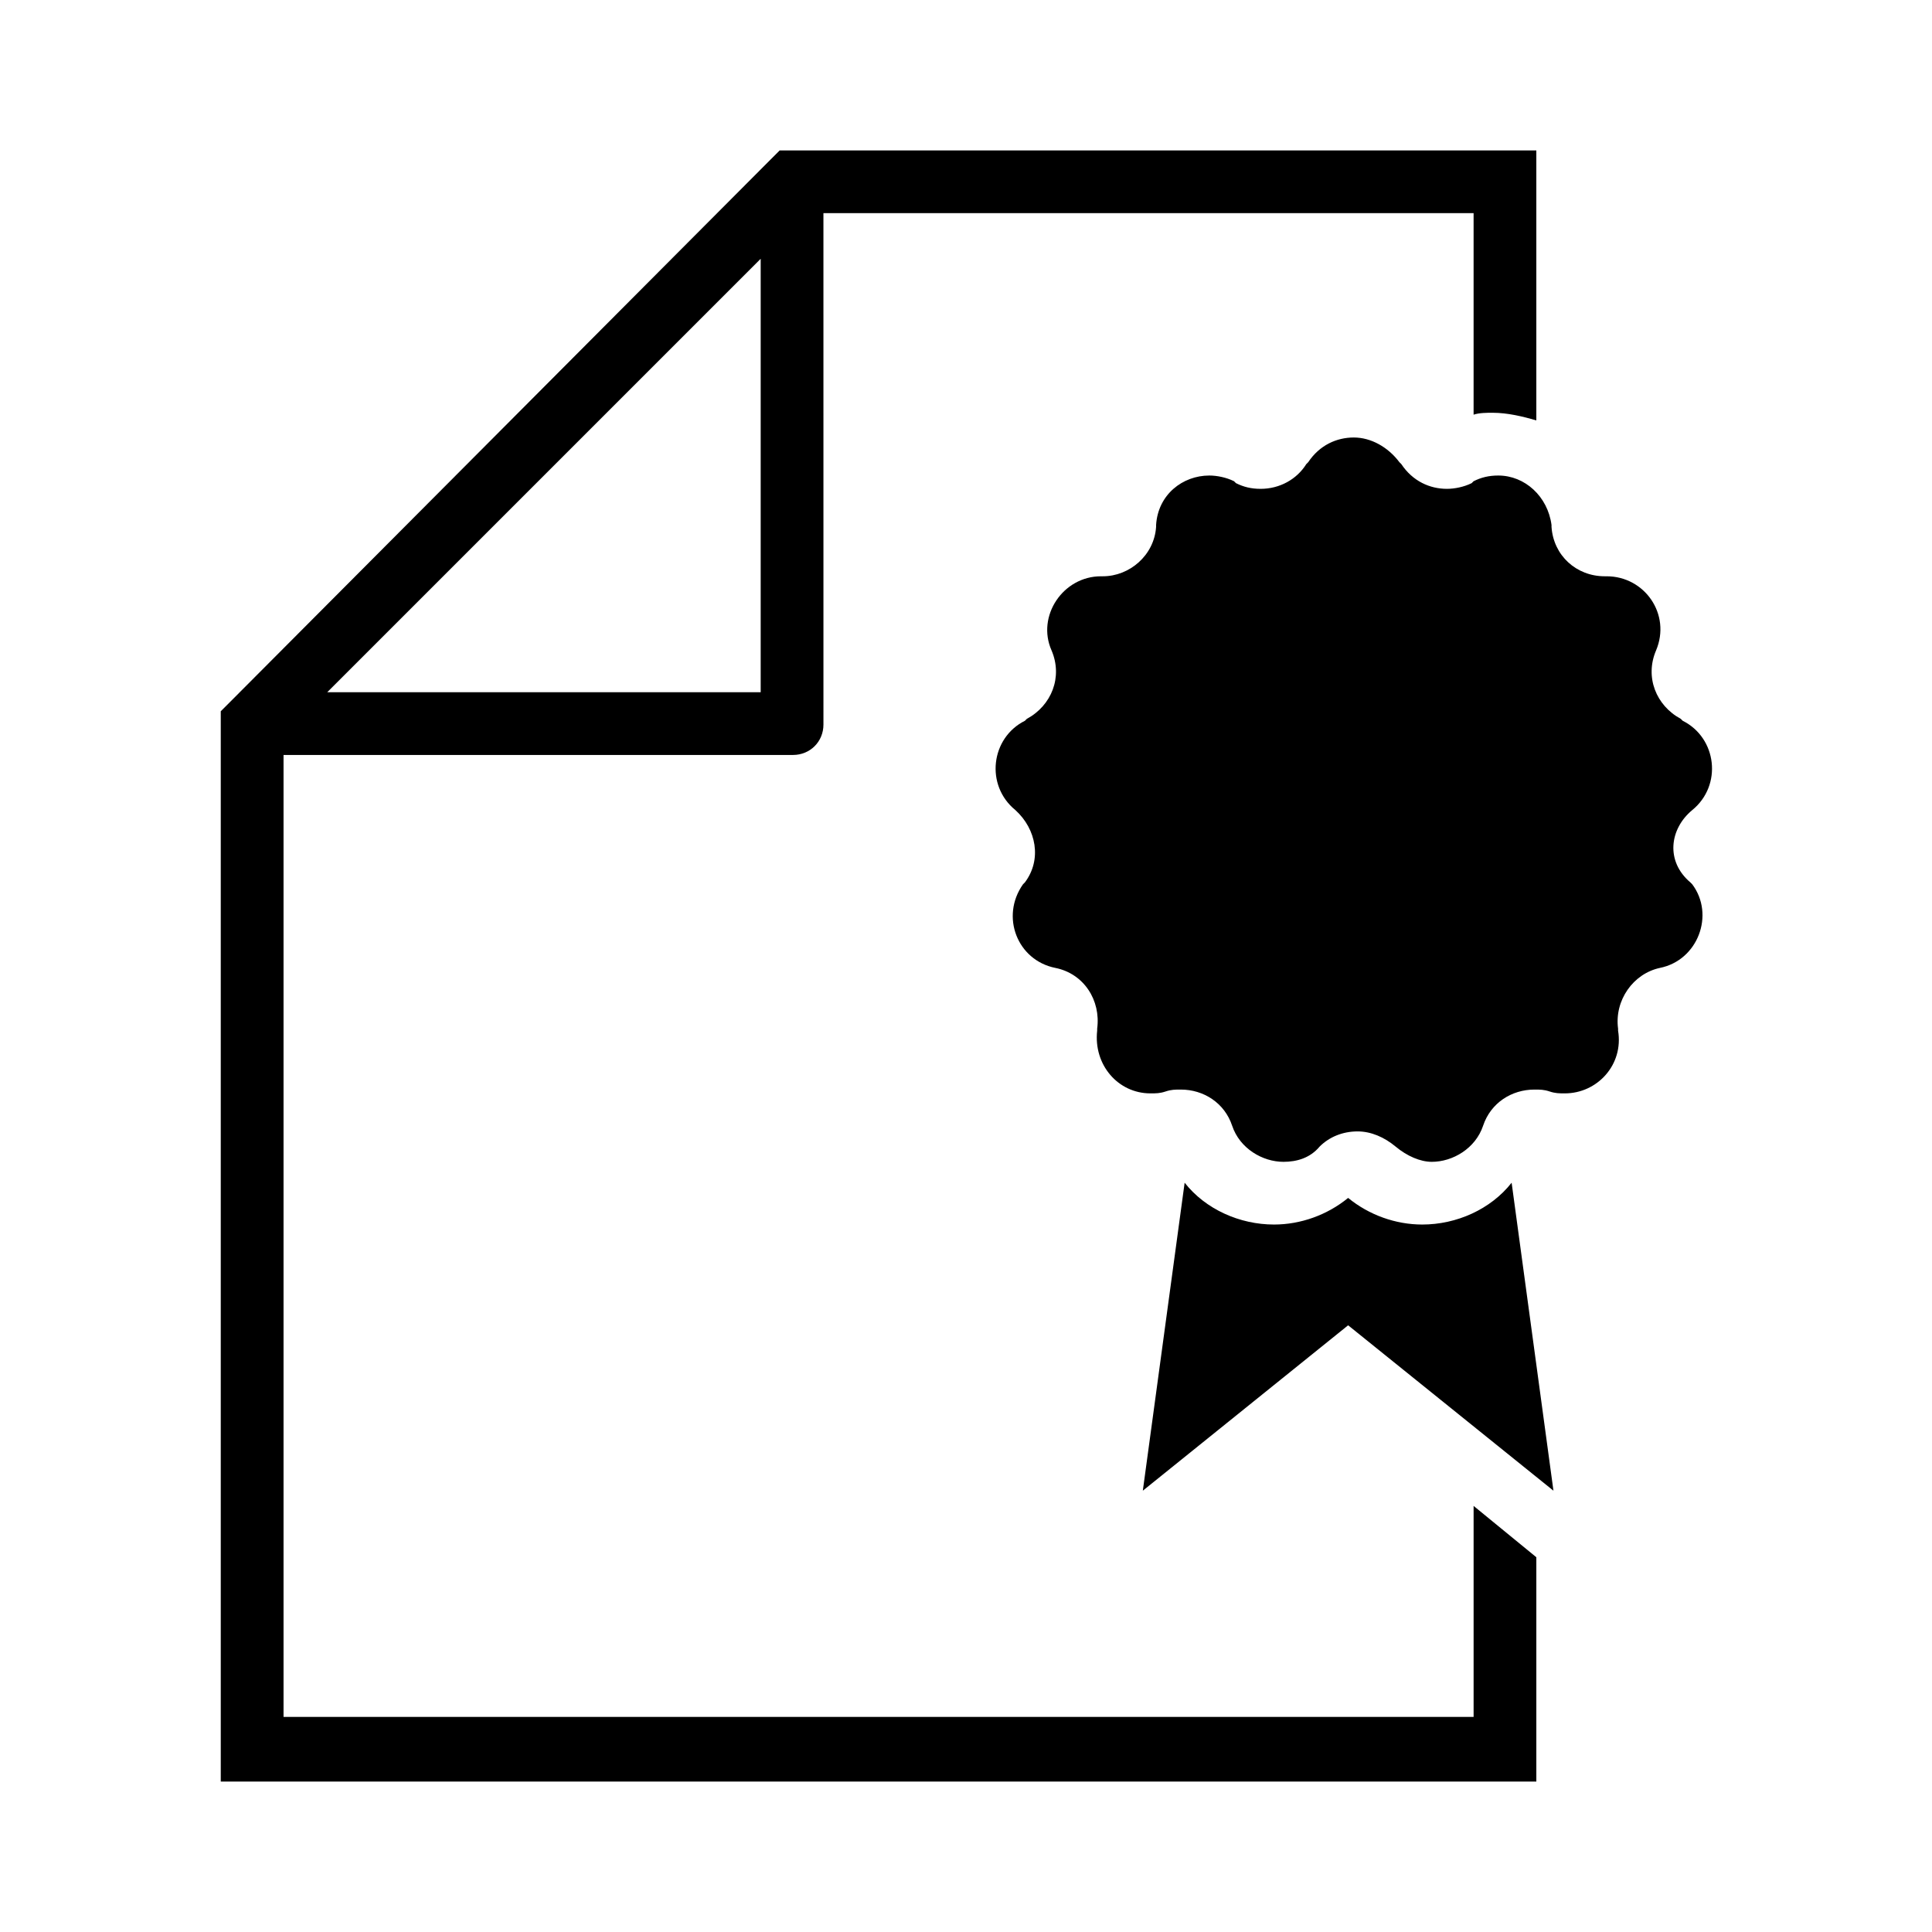 <?xml version="1.0" encoding="UTF-8"?>
<!-- Uploaded to: SVG Repo, www.svgrepo.com, Generator: SVG Repo Mixer Tools -->
<svg fill="#000000" width="800px" height="800px" version="1.1" viewBox="144 144 512 512" xmlns="http://www.w3.org/2000/svg">
 <g>
  <path d="m534.52 543.08v55.922h-315.38v-254.93h135.02c4.535 0 8.062-3.527 8.062-8.062l-0.004-135.52h172.3v53.402c1.512-0.504 3.527-0.504 5.039-0.504 4.031 0 8.062 1.008 11.586 2.016v-71.539h-200.52l-2.519 2.519-143.08 143.59-2.519 2.519v283.64h348.64v-59.449l-5.543-4.535zm-188.93-330.5v114.87h-114.87z"/>
  <path d="m555.68 539.05-11.082-81.617c-5.543 7.055-14.609 11.082-23.68 11.082-7.055 0-14.105-2.519-19.648-7.055-5.543 4.535-12.594 7.055-19.648 7.055-9.07 0-18.137-4.031-23.68-11.082l-11.082 81.617 54.41-43.832z"/>
  <path d="m592.45 358.69c8.062-6.551 6.551-19.145-2.519-23.68l-0.504-0.504c-6.551-3.527-9.574-11.082-6.551-18.137 4.031-9.574-3.023-19.648-13.098-19.648h-0.504c-7.559 0-13.602-5.543-14.105-13.098v-0.504c-1.008-7.559-7.055-13.098-14.105-13.098-2.519 0-4.535 0.504-6.551 1.512l-0.504 0.504c-2.016 1.008-4.535 1.512-6.551 1.512-4.535 0-9.07-2.016-12.09-6.551l-0.504-0.504c-3.023-4.031-7.559-6.551-12.09-6.551-4.535 0-9.07 2.016-12.09 6.551l-0.504 0.504c-2.519 4.031-7.055 6.551-12.09 6.551-2.519 0-4.535-0.504-6.551-1.512l-0.504-0.504c-2.016-1.008-4.535-1.512-6.551-1.512-7.055 0-13.602 5.039-14.105 13.098v0.504c-0.504 7.559-7.055 13.098-14.105 13.098h-0.504c-10.078 0-17.129 10.578-13.098 19.648 3.023 7.055 0 14.609-6.551 18.137l-0.504 0.504c-9.07 4.535-10.578 17.129-2.519 23.68 5.543 5.039 7.055 13.098 2.519 19.145l-0.504 0.504c-6.047 8.566-1.512 20.152 8.566 22.168 7.559 1.512 12.09 8.566 11.082 16.121v0.504c-1.008 9.07 5.543 16.625 14.105 16.625 1.512 0 2.519 0 4.031-0.504 1.512-0.504 2.519-0.504 4.031-0.504 6.047 0 11.586 3.527 13.602 9.574 2.016 6.047 8.062 9.574 13.602 9.574 3.527 0 7.055-1.008 9.574-4.031 2.519-2.519 6.047-4.031 10.078-4.031 3.527 0 7.055 1.512 10.078 4.031 3.023 2.519 6.551 4.031 9.574 4.031 5.543 0 11.586-3.527 13.602-9.574 2.016-6.047 7.559-9.574 13.602-9.574 1.512 0 2.519 0 4.031 0.504s2.519 0.504 4.031 0.504c8.566 0 15.617-7.559 14.105-16.625v-0.504c-1.008-7.559 4.031-14.609 11.082-16.121 10.078-2.016 14.609-14.105 8.566-22.168l-0.504-0.504c-6.555-5.543-5.551-14.109 0.496-19.145z"/>
 </g>
</svg>